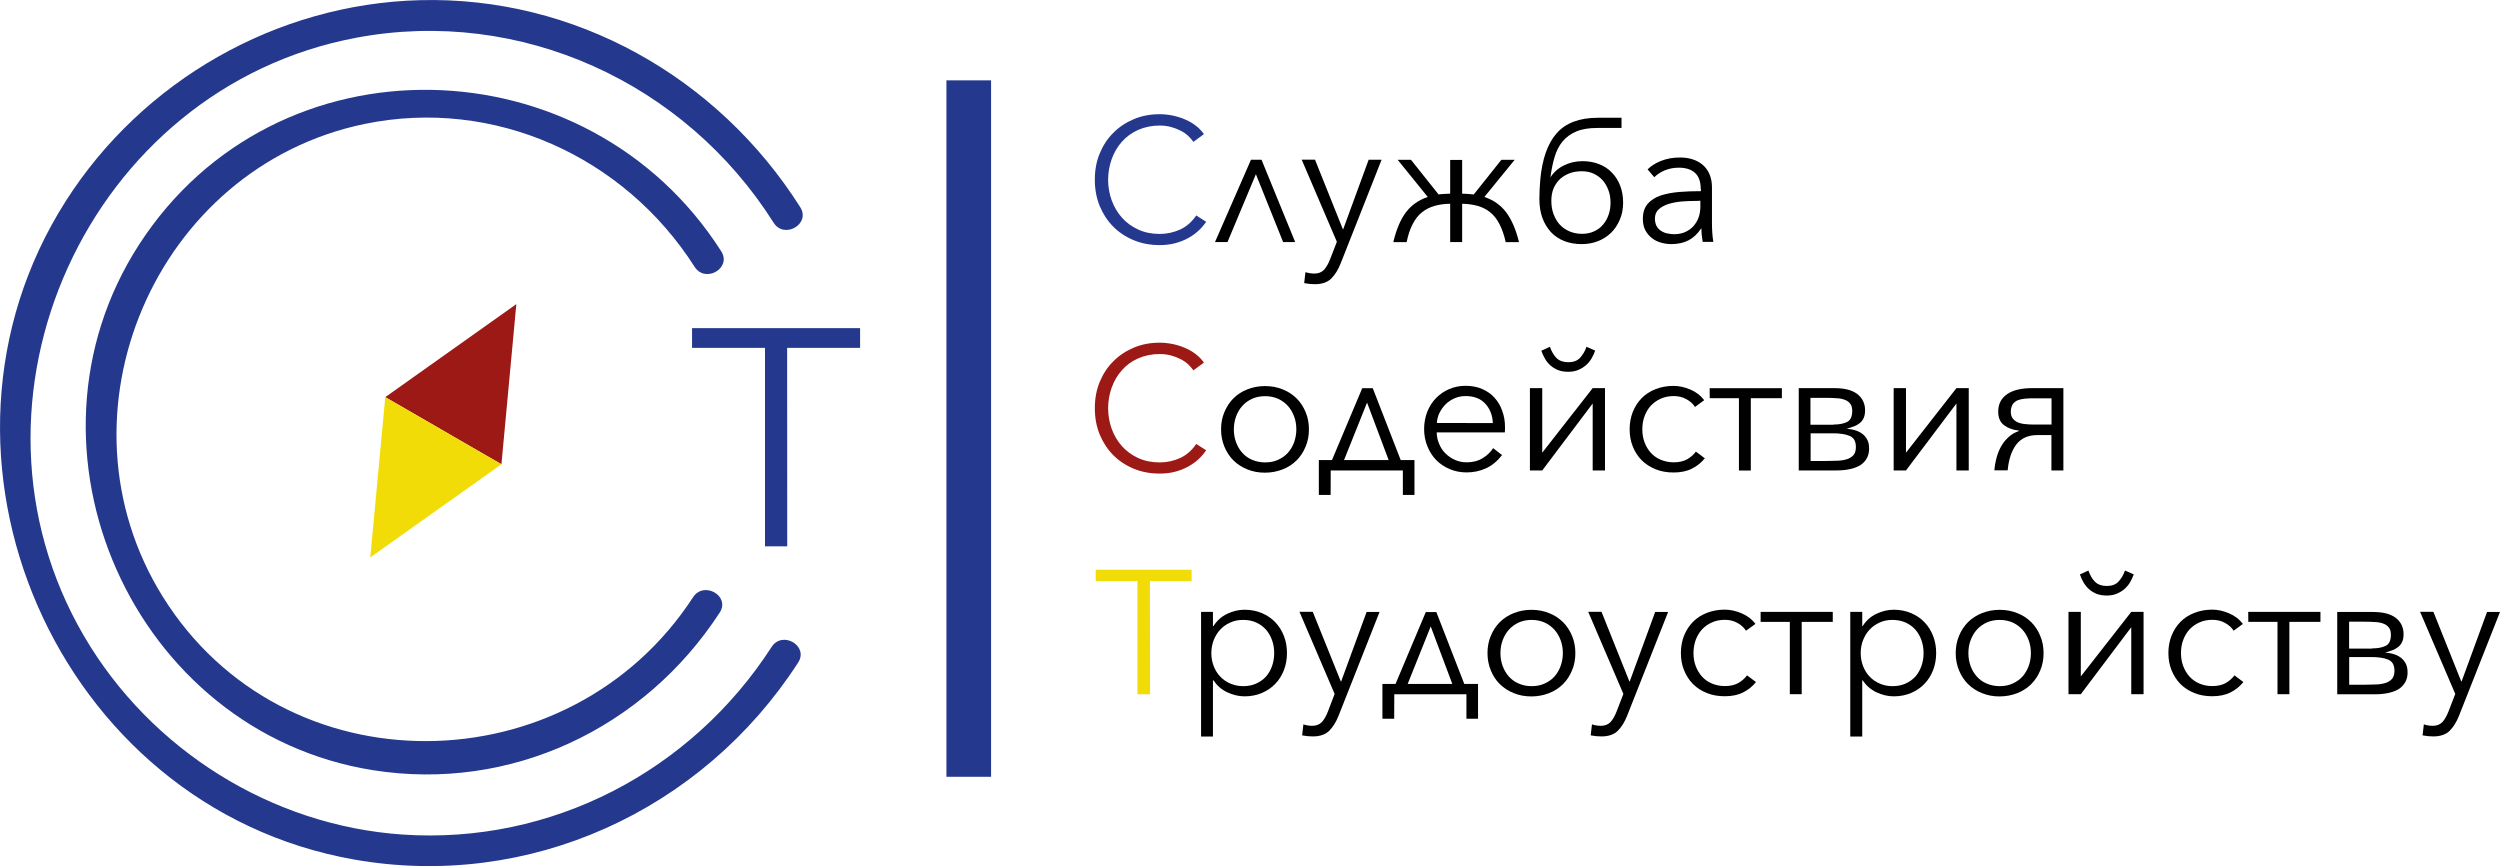 <?xml version="1.0" encoding="utf-8"?>
<!-- Generator: Adobe Illustrator 23.0.6, SVG Export Plug-In . SVG Version: 6.00 Build 0)  -->
<svg version="1.1" id="Слой_1" xmlns="http://www.w3.org/2000/svg" xmlns:xlink="http://www.w3.org/1999/xlink" x="0px" y="0px"
	 viewBox="0 0 280 97" style="enable-background:new 0 0 280 97;" xml:space="preserve">
<style type="text/css">
	.st0{fill:none;}
	.st1{fill:#9C1915;}
	.st2{fill:#F2DC08;}
	.st3{fill:#24388D;}
</style>
<rect x="0.01" class="st0" width="280" height="97"/>
<g>
	<path d="M135.85,82.49h-1.33V68.53h1.33v1.59h0.06c0.38-0.6,0.88-1.06,1.53-1.37c0.63-0.3,1.28-0.46,1.94-0.46
		c0.72,0,1.37,0.13,1.96,0.38c0.58,0.25,1.09,0.59,1.49,1.02c0.42,0.43,0.74,0.95,0.97,1.54c0.23,0.59,0.34,1.23,0.34,1.91
		c0,0.68-0.11,1.32-0.34,1.91c-0.23,0.59-0.55,1.11-0.97,1.54c-0.41,0.43-0.91,0.77-1.49,1.02s-1.23,0.38-1.96,0.38
		c-0.65,0-1.3-0.16-1.94-0.46c-0.64-0.3-1.14-0.75-1.53-1.33h-0.06V82.49z M142.71,73.15c0-0.52-0.08-1-0.24-1.45
		c-0.16-0.45-0.39-0.85-0.68-1.18c-0.29-0.33-0.66-0.6-1.1-0.8c-0.43-0.2-0.92-0.29-1.47-0.29c-0.52,0-0.99,0.09-1.42,0.29
		c-0.43,0.19-0.81,0.45-1.12,0.78c-0.31,0.33-0.56,0.73-0.74,1.18c-0.17,0.45-0.27,0.94-0.27,1.47c0,0.53,0.09,1.01,0.27,1.47
		c0.18,0.45,0.42,0.85,0.74,1.17c0.31,0.33,0.69,0.59,1.12,0.77c0.43,0.18,0.9,0.29,1.42,0.29c0.55,0,1.04-0.09,1.47-0.29
		c0.43-0.19,0.79-0.45,1.1-0.78c0.29-0.33,0.52-0.73,0.68-1.18C142.63,74.15,142.71,73.66,142.71,73.15z"/>
	<path d="M150.17,76.32h0.04l2.85-7.78h1.45l-4.58,11.6c-0.28,0.71-0.63,1.28-1.05,1.7c-0.42,0.42-1.04,0.64-1.84,0.64
		c-0.4,0-0.81-0.04-1.2-0.12l0.14-1.23c0.31,0.1,0.64,0.16,0.98,0.16c0.46,0,0.82-0.14,1.09-0.42c0.26-0.29,0.49-0.68,0.69-1.21
		l0.74-1.94l-3.94-9.2h1.49L150.17,76.32z"/>
	<path d="M156.15,80.5h-1.32v-3.9h1.47l3.39-8.05h1.18L164,76.6h1.54v3.9h-1.3v-2.74h-8.08L156.15,80.5L156.15,80.5z M157.66,76.6h5
		l-2.42-6.44L157.66,76.6z"/>
	<path d="M176.44,73.15c0,0.7-0.12,1.34-0.37,1.93c-0.24,0.59-0.58,1.11-1.01,1.54c-0.43,0.43-0.95,0.77-1.56,1.01
		c-0.61,0.24-1.27,0.37-1.99,0.37c-0.71,0-1.36-0.12-1.97-0.37c-0.61-0.24-1.12-0.58-1.56-1.01s-0.77-0.95-1.01-1.54
		c-0.24-0.59-0.37-1.23-0.37-1.93c0-0.69,0.12-1.34,0.37-1.93c0.24-0.59,0.58-1.11,1.01-1.54c0.43-0.43,0.95-0.77,1.56-1.01
		c0.61-0.24,1.26-0.37,1.97-0.37c0.72,0,1.38,0.12,1.99,0.37c0.61,0.24,1.12,0.58,1.56,1.01c0.43,0.43,0.77,0.95,1.01,1.54
		C176.32,71.81,176.44,72.45,176.44,73.15z M175.04,73.15c0-0.52-0.08-1-0.25-1.45c-0.17-0.45-0.4-0.85-0.7-1.18
		c-0.3-0.33-0.67-0.6-1.1-0.8c-0.43-0.19-0.92-0.29-1.45-0.29c-0.53,0-1.02,0.1-1.44,0.29c-0.42,0.19-0.79,0.46-1.1,0.8
		c-0.3,0.33-0.53,0.73-0.7,1.18c-0.17,0.45-0.25,0.93-0.25,1.45c0,0.52,0.08,1,0.25,1.45c0.17,0.45,0.4,0.85,0.7,1.18
		c0.3,0.33,0.66,0.6,1.1,0.78c0.42,0.19,0.91,0.29,1.44,0.29c0.53,0,1.02-0.09,1.45-0.29c0.43-0.19,0.8-0.45,1.1-0.78
		c0.3-0.33,0.53-0.73,0.7-1.18C174.95,74.15,175.04,73.66,175.04,73.15z"/>
	<path d="M182.49,76.32h0.04l2.85-7.78h1.45l-4.58,11.6c-0.28,0.71-0.63,1.28-1.05,1.7c-0.42,0.42-1.04,0.64-1.84,0.64
		c-0.4,0-0.81-0.04-1.2-0.12l0.14-1.23c0.31,0.1,0.65,0.16,0.99,0.16c0.46,0,0.82-0.14,1.09-0.42c0.26-0.29,0.49-0.68,0.69-1.21
		l0.75-1.94l-3.94-9.2h1.49L182.49,76.32z"/>
	<path d="M195.55,70.64c-0.22-0.35-0.55-0.65-0.97-0.88c-0.42-0.23-0.88-0.34-1.39-0.34c-0.53,0-1.02,0.09-1.45,0.29
		c-0.43,0.19-0.8,0.45-1.11,0.78c-0.3,0.33-0.54,0.73-0.71,1.18c-0.16,0.45-0.25,0.94-0.25,1.47c0,0.53,0.08,1.01,0.25,1.46
		c0.17,0.44,0.4,0.84,0.7,1.17c0.3,0.33,0.67,0.6,1.1,0.78c0.43,0.18,0.92,0.29,1.46,0.29c0.59,0,1.09-0.11,1.49-0.33
		c0.4-0.22,0.74-0.52,1-0.87l1,0.75c-0.4,0.49-0.87,0.88-1.44,1.16c-0.57,0.29-1.26,0.43-2.05,0.43c-0.75,0-1.43-0.12-2.03-0.37
		c-0.61-0.24-1.12-0.58-1.55-1.01c-0.42-0.43-0.75-0.95-0.99-1.54c-0.24-0.59-0.35-1.23-0.35-1.93c0-0.69,0.12-1.34,0.35-1.93
		c0.24-0.59,0.57-1.11,0.99-1.54c0.42-0.43,0.94-0.77,1.55-1.01c0.61-0.24,1.28-0.37,2.03-0.37c0.62,0,1.24,0.14,1.88,0.41
		c0.63,0.27,1.15,0.66,1.55,1.19L195.55,70.64z"/>
	<path d="M197.18,68.53h8.09v1.12h-3.48v8.1h-1.33v-8.1h-3.27v-1.12H197.18z"/>
	<path d="M208.57,82.49h-1.34V68.53h1.34v1.59h0.05c0.38-0.6,0.88-1.06,1.53-1.37c0.64-0.3,1.28-0.46,1.94-0.46
		c0.72,0,1.37,0.13,1.96,0.38c0.58,0.25,1.09,0.59,1.49,1.02c0.42,0.43,0.74,0.95,0.97,1.54c0.23,0.59,0.34,1.23,0.34,1.91
		c0,0.68-0.11,1.32-0.34,1.91c-0.23,0.59-0.55,1.11-0.97,1.54c-0.41,0.43-0.91,0.77-1.49,1.02s-1.23,0.38-1.96,0.38
		c-0.65,0-1.3-0.16-1.94-0.46c-0.63-0.3-1.14-0.75-1.53-1.33h-0.05V82.49z M215.44,73.15c0-0.52-0.08-1-0.24-1.45
		c-0.16-0.45-0.39-0.85-0.68-1.18c-0.29-0.33-0.66-0.6-1.1-0.8c-0.43-0.19-0.92-0.29-1.47-0.29c-0.52,0-0.99,0.09-1.42,0.29
		c-0.43,0.19-0.81,0.45-1.12,0.78c-0.31,0.33-0.56,0.73-0.74,1.18c-0.18,0.45-0.27,0.94-0.27,1.47c0,0.53,0.09,1.01,0.27,1.47
		c0.18,0.45,0.42,0.85,0.74,1.17c0.31,0.33,0.69,0.59,1.12,0.77c0.43,0.19,0.9,0.29,1.42,0.29c0.55,0,1.04-0.09,1.47-0.29
		c0.43-0.19,0.79-0.45,1.1-0.78c0.29-0.33,0.52-0.73,0.68-1.18C215.36,74.15,215.44,73.66,215.44,73.15z"/>
	<path d="M228.88,73.15c0,0.7-0.12,1.34-0.37,1.93c-0.24,0.59-0.58,1.11-1.01,1.54s-0.95,0.77-1.56,1.01
		c-0.61,0.24-1.27,0.37-1.99,0.37c-0.71,0-1.36-0.12-1.97-0.37c-0.61-0.24-1.12-0.58-1.56-1.01c-0.43-0.43-0.77-0.95-1.01-1.54
		c-0.24-0.59-0.37-1.23-0.37-1.93c0-0.69,0.12-1.34,0.37-1.93c0.24-0.59,0.58-1.11,1.01-1.54c0.43-0.43,0.95-0.77,1.56-1.01
		c0.61-0.24,1.26-0.37,1.97-0.37c0.72,0,1.38,0.12,1.99,0.37c0.61,0.24,1.12,0.58,1.56,1.01c0.43,0.43,0.77,0.95,1.01,1.54
		C228.76,71.81,228.88,72.45,228.88,73.15z M227.46,73.15c0-0.52-0.08-1-0.25-1.45c-0.17-0.45-0.4-0.85-0.7-1.18
		c-0.3-0.33-0.67-0.6-1.1-0.8c-0.43-0.19-0.92-0.29-1.45-0.29c-0.53,0-1.02,0.1-1.45,0.29c-0.42,0.19-0.79,0.46-1.1,0.8
		c-0.3,0.33-0.53,0.73-0.7,1.18c-0.17,0.45-0.25,0.93-0.25,1.45c0,0.52,0.08,1,0.25,1.45c0.16,0.45,0.4,0.85,0.7,1.18
		c0.3,0.33,0.66,0.6,1.1,0.78c0.43,0.18,0.91,0.29,1.45,0.29c0.53,0,1.02-0.09,1.45-0.29c0.43-0.19,0.8-0.45,1.1-0.78
		c0.3-0.33,0.53-0.73,0.7-1.18C227.38,74.15,227.46,73.66,227.46,73.15z"/>
	<path d="M238.7,70.25l-5.65,7.5h-1.38v-9.22h1.38v7.23l5.65-7.23h1.38v9.22h-1.38V70.25z M232.95,64.34c0.1,0.3,0.24,0.6,0.4,0.88
		c0.17,0.29,0.37,0.54,0.61,0.76c0.24,0.21,0.52,0.39,0.86,0.53c0.33,0.13,0.71,0.19,1.14,0.19c0.44,0,0.84-0.07,1.18-0.23
		c0.34-0.15,0.63-0.34,0.88-0.57c0.24-0.23,0.44-0.48,0.59-0.76c0.15-0.28,0.28-0.54,0.37-0.81L238,63.9
		c-0.18,0.5-0.42,0.91-0.73,1.24c-0.3,0.33-0.75,0.49-1.32,0.49c-0.55,0-0.99-0.16-1.3-0.46c-0.31-0.3-0.56-0.73-0.75-1.27
		L232.95,64.34z"/>
	<path d="M250.17,70.64c-0.22-0.35-0.55-0.65-0.98-0.88c-0.42-0.23-0.88-0.34-1.39-0.34c-0.53,0-1.02,0.09-1.46,0.29
		c-0.43,0.19-0.8,0.45-1.11,0.78c-0.31,0.33-0.54,0.73-0.71,1.18c-0.17,0.45-0.25,0.94-0.25,1.47c0,0.53,0.08,1.01,0.25,1.46
		c0.17,0.44,0.4,0.84,0.7,1.17c0.3,0.33,0.67,0.6,1.1,0.78c0.43,0.19,0.92,0.29,1.45,0.29c0.59,0,1.09-0.11,1.49-0.33
		c0.4-0.22,0.74-0.52,1-0.87l1,0.75c-0.4,0.49-0.88,0.88-1.44,1.16c-0.57,0.29-1.26,0.43-2.05,0.43c-0.74,0-1.43-0.12-2.02-0.37
		c-0.61-0.24-1.12-0.58-1.55-1.01c-0.42-0.43-0.75-0.95-0.99-1.54c-0.24-0.59-0.35-1.23-0.35-1.93c0-0.69,0.12-1.34,0.35-1.93
		c0.24-0.59,0.57-1.11,0.99-1.54c0.42-0.43,0.94-0.77,1.55-1.01c0.61-0.24,1.28-0.37,2.02-0.37c0.62,0,1.24,0.14,1.88,0.41
		c0.63,0.27,1.15,0.66,1.55,1.19L250.17,70.64z"/>
	<path d="M251.8,68.53h8.09v1.12h-3.48v8.1h-1.33v-8.1h-3.27L251.8,68.53L251.8,68.53z"/>
	<path d="M265.98,77.76h-4.21v-9.22h3.98c1.17,0,2.03,0.23,2.6,0.68c0.56,0.45,0.85,1.05,0.85,1.81c0,0.34-0.05,0.63-0.16,0.86
		c-0.1,0.23-0.25,0.42-0.44,0.57c-0.19,0.15-0.41,0.28-0.66,0.37c-0.25,0.09-0.52,0.18-0.79,0.26c0.34,0.03,0.66,0.08,0.97,0.18
		c0.3,0.09,0.57,0.23,0.8,0.41c0.23,0.18,0.4,0.41,0.54,0.67c0.13,0.27,0.19,0.59,0.19,0.98c0,0.75-0.3,1.35-0.92,1.8
		C268.1,77.54,267.18,77.76,265.98,77.76z M265.67,72.62c0.65,0,1.17-0.1,1.55-0.3c0.38-0.2,0.56-0.61,0.56-1.22
		c0-0.34-0.07-0.62-0.22-0.81c-0.15-0.19-0.35-0.35-0.61-0.44c-0.26-0.1-0.58-0.17-0.95-0.18c-0.37-0.03-0.77-0.04-1.22-0.04h-1.68
		v3.01h2.57V72.62z M263.11,76.69h1.71c0.49,0,0.93-0.01,1.33-0.03c0.4-0.02,0.76-0.08,1.06-0.18c0.3-0.1,0.53-0.26,0.71-0.46
		c0.17-0.21,0.26-0.51,0.26-0.89c0-0.64-0.23-1.05-0.7-1.25c-0.47-0.2-1.1-0.29-1.88-0.29h-2.49V76.69z"/>
	<path d="M275.66,76.32h0.04l2.85-7.78h1.45l-4.58,11.6c-0.28,0.71-0.63,1.28-1.05,1.7c-0.42,0.42-1.04,0.64-1.84,0.64
		c-0.4,0-0.81-0.04-1.2-0.12l0.14-1.23c0.31,0.1,0.64,0.16,0.99,0.16c0.46,0,0.82-0.14,1.09-0.42c0.26-0.29,0.49-0.68,0.69-1.21
		l0.75-1.94l-3.94-9.2h1.49L275.66,76.32z"/>
	<path d="M146.6,48.09c0,0.7-0.12,1.34-0.37,1.93c-0.24,0.59-0.58,1.11-1.01,1.54c-0.43,0.43-0.95,0.77-1.56,1.01
		c-0.61,0.24-1.27,0.37-1.99,0.37c-0.71,0-1.36-0.12-1.97-0.37c-0.61-0.24-1.12-0.58-1.56-1.01c-0.43-0.43-0.77-0.95-1.01-1.54
		c-0.24-0.59-0.37-1.23-0.37-1.93s0.12-1.34,0.37-1.93c0.25-0.59,0.58-1.11,1.01-1.54c0.43-0.43,0.95-0.77,1.56-1.01
		c0.61-0.24,1.26-0.37,1.97-0.37c0.72,0,1.38,0.12,1.99,0.37c0.61,0.24,1.12,0.58,1.56,1.01c0.43,0.43,0.77,0.95,1.01,1.54
		C146.48,46.75,146.6,47.38,146.6,48.09z M145.19,48.09c0-0.52-0.08-1-0.25-1.45c-0.16-0.45-0.4-0.85-0.7-1.18
		c-0.3-0.33-0.67-0.6-1.1-0.8c-0.43-0.19-0.92-0.29-1.45-0.29s-1.02,0.1-1.45,0.29c-0.42,0.19-0.79,0.46-1.1,0.8
		c-0.3,0.33-0.53,0.73-0.7,1.18c-0.16,0.45-0.25,0.93-0.25,1.45c0,0.52,0.08,1,0.25,1.45c0.17,0.45,0.4,0.85,0.7,1.18
		c0.3,0.33,0.66,0.6,1.1,0.78s0.91,0.29,1.45,0.29s1.02-0.09,1.45-0.29c0.43-0.19,0.8-0.45,1.1-0.78c0.3-0.33,0.53-0.73,0.7-1.18
		C145.1,49.08,145.19,48.59,145.19,48.09z"/>
	<path d="M149.03,55.43h-1.32v-3.9h1.47l3.39-8.05h1.18l3.13,8.05h1.54v3.9h-1.3v-2.74h-8.08L149.03,55.43L149.03,55.43z
		 M150.53,51.53h5l-2.42-6.44L150.53,51.53z"/>
	<path d="M168.56,47.81c0,0.09,0,0.19,0,0.29c0,0.1-0.01,0.21-0.02,0.33h-7.63c0.01,0.46,0.1,0.89,0.28,1.3
		c0.17,0.41,0.4,0.76,0.71,1.06c0.3,0.3,0.65,0.54,1.06,0.72c0.4,0.18,0.85,0.27,1.32,0.27c0.69,0,1.3-0.16,1.8-0.48
		c0.51-0.32,0.89-0.69,1.15-1.11l1,0.78c-0.55,0.7-1.16,1.2-1.82,1.49c-0.66,0.3-1.37,0.45-2.14,0.45c-0.68,0-1.32-0.12-1.9-0.37
		c-0.58-0.24-1.09-0.58-1.51-1.01c-0.42-0.43-0.76-0.95-0.99-1.54c-0.24-0.59-0.37-1.23-0.37-1.93c0-0.69,0.12-1.34,0.35-1.93
		c0.23-0.59,0.56-1.11,0.98-1.54c0.42-0.43,0.91-0.77,1.47-1.01c0.56-0.24,1.18-0.37,1.83-0.37c0.72,0,1.35,0.12,1.9,0.37
		c0.55,0.24,1.01,0.57,1.38,0.99s0.65,0.89,0.84,1.45C168.46,46.58,168.56,47.18,168.56,47.81z M167.2,47.38
		c-0.04-0.87-0.32-1.59-0.84-2.16c-0.52-0.57-1.26-0.86-2.21-0.86c-0.44,0-0.86,0.08-1.24,0.25c-0.38,0.17-0.72,0.39-1,0.67
		c-0.29,0.29-0.51,0.61-0.69,0.97c-0.18,0.36-0.27,0.74-0.29,1.13L167.2,47.38L167.2,47.38z"/>
	<path d="M178.38,45.19l-5.65,7.5h-1.38v-9.22h1.38v7.23l5.65-7.23h1.38v9.22h-1.38V45.19z M172.63,39.28c0.1,0.3,0.24,0.6,0.4,0.88
		c0.16,0.29,0.37,0.54,0.61,0.76c0.24,0.21,0.52,0.39,0.86,0.53c0.33,0.13,0.71,0.19,1.14,0.19c0.44,0,0.84-0.07,1.18-0.23
		c0.34-0.15,0.63-0.34,0.88-0.57c0.24-0.23,0.44-0.48,0.59-0.76c0.15-0.28,0.28-0.54,0.37-0.81l-0.97-0.43
		c-0.18,0.5-0.42,0.91-0.73,1.24c-0.3,0.33-0.75,0.49-1.32,0.49c-0.55,0-0.99-0.16-1.3-0.46c-0.31-0.3-0.56-0.73-0.75-1.27
		L172.63,39.28z"/>
	<path d="M189.84,45.58c-0.22-0.35-0.55-0.65-0.98-0.88c-0.42-0.23-0.88-0.34-1.39-0.34c-0.53,0-1.02,0.09-1.46,0.29
		c-0.43,0.19-0.8,0.45-1.11,0.78c-0.31,0.33-0.54,0.73-0.71,1.18c-0.17,0.45-0.25,0.94-0.25,1.47s0.08,1.01,0.25,1.46
		s0.4,0.84,0.7,1.17c0.3,0.33,0.67,0.6,1.11,0.78c0.43,0.18,0.92,0.29,1.45,0.29c0.59,0,1.09-0.11,1.49-0.33
		c0.4-0.22,0.74-0.52,1-0.87l1,0.75c-0.4,0.49-0.88,0.88-1.45,1.16c-0.57,0.29-1.26,0.43-2.05,0.43c-0.74,0-1.43-0.12-2.03-0.37
		c-0.6-0.25-1.12-0.58-1.55-1.01c-0.42-0.43-0.76-0.95-0.99-1.54c-0.24-0.59-0.35-1.23-0.35-1.93c0-0.69,0.12-1.34,0.35-1.93
		c0.24-0.59,0.57-1.11,0.99-1.54c0.42-0.43,0.94-0.77,1.55-1.01c0.61-0.24,1.28-0.37,2.03-0.37c0.62,0,1.24,0.14,1.88,0.41
		c0.64,0.27,1.15,0.66,1.55,1.19L189.84,45.58z"/>
	<path d="M191.48,43.48h8.09v1.12h-3.48v8.1h-1.33v-8.1h-3.27L191.48,43.48L191.48,43.48z"/>
	<path d="M205.67,52.69h-4.21v-9.22h3.98c1.17,0,2.03,0.23,2.6,0.68c0.56,0.45,0.85,1.05,0.85,1.81c0,0.34-0.06,0.63-0.16,0.86
		s-0.25,0.42-0.44,0.57c-0.19,0.15-0.41,0.28-0.66,0.37c-0.25,0.09-0.52,0.18-0.79,0.26c0.34,0.03,0.66,0.08,0.97,0.18
		c0.3,0.09,0.57,0.23,0.8,0.41c0.23,0.18,0.4,0.41,0.54,0.67c0.14,0.27,0.19,0.59,0.19,0.98c0,0.75-0.3,1.35-0.92,1.8
		C207.78,52.47,206.87,52.69,205.67,52.69z M205.34,47.55c0.65,0,1.17-0.1,1.55-0.3c0.38-0.2,0.56-0.61,0.56-1.22
		c0-0.34-0.07-0.62-0.22-0.81c-0.15-0.19-0.35-0.35-0.61-0.44c-0.26-0.1-0.58-0.17-0.95-0.18c-0.37-0.03-0.77-0.04-1.22-0.04h-1.68
		v3.01h2.57V47.55z M202.79,51.63h1.71c0.49,0,0.93-0.01,1.33-0.03c0.4-0.02,0.76-0.08,1.06-0.18c0.3-0.1,0.53-0.26,0.71-0.46
		c0.17-0.21,0.26-0.51,0.26-0.89c0-0.64-0.23-1.05-0.7-1.25c-0.47-0.2-1.1-0.29-1.88-0.29h-2.49V51.63z"/>
	<path d="M219.12,45.19l-5.65,7.5h-1.38v-9.22h1.38v7.23l5.65-7.23h1.38v9.22h-1.38V45.19z"/>
	<path d="M228.17,48.73c-1.02,0-1.8,0.35-2.34,1.05c-0.53,0.7-0.86,1.67-0.97,2.9h-1.49c0.04-0.52,0.13-1,0.26-1.47
		c0.13-0.47,0.31-0.9,0.54-1.29c0.23-0.39,0.51-0.72,0.83-1c0.32-0.29,0.69-0.5,1.11-0.64v-0.06c-0.67-0.06-1.22-0.27-1.66-0.6
		c-0.43-0.33-0.65-0.84-0.65-1.51c0-0.84,0.32-1.49,0.98-1.95c0.64-0.46,1.59-0.69,2.84-0.69h3.48v9.22h-1.34v-3.96L228.17,48.73
		L228.17,48.73z M225.21,46.11c0,0.31,0.07,0.57,0.22,0.76c0.15,0.19,0.34,0.34,0.58,0.44c0.24,0.1,0.53,0.17,0.84,0.19
		c0.31,0.04,0.63,0.05,0.97,0.05h1.95v-2.94h-1.97c-0.35,0-0.69,0.01-1,0.04c-0.31,0.03-0.59,0.09-0.82,0.18
		c-0.23,0.1-0.41,0.25-0.55,0.44C225.29,45.51,225.21,45.77,225.21,46.11z"/>
	<path d="M143.71,27.11l-3.05-7.6l-3.18,7.6h-1.4l4.03-9.22h1.18l3.77,9.22H143.71z"/>
	<path d="M150.4,25.67h0.04l2.85-7.78h1.45l-4.58,11.6c-0.28,0.71-0.63,1.28-1.05,1.7c-0.42,0.42-1.04,0.64-1.84,0.64
		c-0.4,0-0.81-0.04-1.2-0.12l0.14-1.23c0.31,0.1,0.65,0.16,0.99,0.16c0.46,0,0.82-0.14,1.09-0.42c0.26-0.29,0.49-0.68,0.69-1.21
		l0.75-1.93l-3.94-9.2h1.49L150.4,25.67z"/>
	<path d="M162.42,22.82c-0.64,0.01-1.22,0.09-1.75,0.24c-0.52,0.15-0.99,0.38-1.4,0.71c-0.41,0.33-0.76,0.76-1.04,1.31
		c-0.29,0.54-0.52,1.23-0.69,2.04h-1.49c0.34-1.43,0.81-2.54,1.42-3.35c0.61-0.8,1.42-1.37,2.44-1.71l-3.37-4.16h1.49l3.09,3.88
		c0.19-0.03,0.4-0.05,0.62-0.06c0.22-0.02,0.44-0.03,0.68-0.03v-3.78h1.34v3.78c0.22,0,0.44,0.01,0.66,0.03
		c0.21,0.02,0.43,0.05,0.64,0.06l3.09-3.88h1.49l-3.39,4.16c1.02,0.34,1.83,0.91,2.44,1.72c0.61,0.81,1.09,1.92,1.44,3.34h-1.49
		c-0.18-0.81-0.42-1.49-0.71-2.04c-0.28-0.54-0.63-0.99-1.04-1.31c-0.4-0.33-0.87-0.56-1.39-0.71c-0.52-0.15-1.1-0.22-1.74-0.24
		v4.29h-1.34V22.82z"/>
	<path d="M177.24,18.05c0.67,0,1.29,0.11,1.85,0.33c0.56,0.22,1.05,0.53,1.44,0.95c0.4,0.41,0.71,0.89,0.93,1.47
		c0.22,0.57,0.33,1.21,0.33,1.9c0,0.71-0.13,1.35-0.38,1.93c-0.25,0.58-0.58,1.07-1,1.47c-0.42,0.4-0.91,0.71-1.47,0.92
		c-0.56,0.22-1.16,0.32-1.79,0.32c-0.74,0-1.39-0.12-1.98-0.35c-0.58-0.24-1.08-0.57-1.48-1.01c-0.4-0.44-0.72-0.97-0.95-1.59
		c-0.22-0.63-0.33-1.33-0.33-2.1c0-0.38,0.01-0.75,0.03-1.11c0.02-0.35,0.05-0.7,0.07-1.04c0.21-2.32,0.82-4.06,1.84-5.22
		c1.01-1.15,2.56-1.73,4.61-1.73h2.65v1.14h-2.7c-0.96,0-1.75,0.13-2.38,0.4c-0.63,0.27-1.13,0.64-1.53,1.12
		c-0.4,0.49-0.69,1.07-0.89,1.75c-0.2,0.68-0.36,1.44-0.46,2.27c0.34-0.55,0.83-1,1.46-1.32C175.76,18.22,176.46,18.05,177.24,18.05
		z M180.38,22.7c0-0.52-0.08-0.99-0.24-1.41c-0.16-0.42-0.38-0.8-0.66-1.12c-0.29-0.31-0.62-0.55-1.01-0.73
		c-0.4-0.18-0.83-0.26-1.32-0.26c-0.44,0-0.88,0.06-1.28,0.2c-0.4,0.14-0.76,0.34-1.09,0.62c-0.31,0.28-0.56,0.62-0.75,1.03
		c-0.18,0.41-0.28,0.89-0.28,1.45s0.08,1.05,0.25,1.51c0.17,0.45,0.4,0.84,0.69,1.16c0.29,0.32,0.65,0.57,1.08,0.76
		c0.42,0.18,0.88,0.28,1.4,0.28c0.52,0,0.97-0.09,1.37-0.28c0.4-0.18,0.74-0.43,1.01-0.76s0.48-0.69,0.62-1.12
		C180.31,23.63,180.38,23.18,180.38,22.7z"/>
	<path d="M190.48,21.15c0-0.79-0.21-1.39-0.63-1.78c-0.42-0.39-1.03-0.59-1.83-0.59c-0.55,0-1.06,0.1-1.54,0.29
		c-0.47,0.19-0.88,0.46-1.2,0.78l-0.75-0.88c0.38-0.38,0.88-0.7,1.51-0.95c0.63-0.25,1.32-0.38,2.12-0.38c0.5,0,0.97,0.06,1.4,0.2
		c0.43,0.14,0.81,0.34,1.14,0.62c0.33,0.28,0.58,0.63,0.76,1.04c0.18,0.42,0.28,0.91,0.28,1.47v4.04c0,0.36,0.01,0.72,0.04,1.11
		c0.03,0.38,0.06,0.7,0.12,0.97h-1.2c-0.04-0.22-0.07-0.47-0.1-0.73c-0.03-0.27-0.04-0.52-0.04-0.76h-0.04
		c-0.42,0.62-0.89,1.06-1.43,1.33c-0.53,0.27-1.17,0.41-1.91,0.41c-0.35,0-0.72-0.05-1.1-0.15c-0.38-0.1-0.72-0.26-1.02-0.49
		c-0.31-0.22-0.56-0.52-0.76-0.87c-0.2-0.36-0.3-0.79-0.3-1.31c0-0.71,0.18-1.27,0.54-1.69c0.36-0.41,0.85-0.73,1.45-0.93
		c0.61-0.2,1.3-0.33,2.08-0.4c0.78-0.06,1.59-0.09,2.43-0.09v-0.27H190.48z M190.08,22.5c-0.55,0-1.1,0.02-1.67,0.06
		c-0.56,0.05-1.07,0.14-1.52,0.28c-0.45,0.14-0.82,0.34-1.11,0.6c-0.29,0.26-0.43,0.61-0.43,1.04c0,0.33,0.07,0.61,0.18,0.83
		c0.13,0.22,0.29,0.41,0.5,0.54c0.21,0.14,0.44,0.24,0.7,0.29c0.26,0.06,0.51,0.09,0.77,0.09c0.47,0,0.89-0.08,1.26-0.25
		c0.37-0.17,0.67-0.39,0.92-0.67c0.25-0.29,0.44-0.61,0.57-0.98c0.13-0.37,0.19-0.76,0.19-1.16v-0.69L190.08,22.5L190.08,22.5z"/>
</g>
<g>
	<path class="st1" d="M135.09,50.43c-0.24,0.35-0.52,0.69-0.86,1c-0.33,0.31-0.72,0.59-1.16,0.83c-0.44,0.24-0.92,0.43-1.45,0.57
		c-0.53,0.14-1.11,0.21-1.74,0.21c-1.05,0-2.02-0.18-2.91-0.55c-0.89-0.37-1.66-0.88-2.3-1.53c-0.64-0.65-1.14-1.42-1.51-2.31
		c-0.36-0.89-0.54-1.87-0.54-2.94c0-1.06,0.18-2.05,0.55-2.94c0.37-0.89,0.87-1.67,1.53-2.31c0.64-0.65,1.42-1.16,2.3-1.53
		c0.88-0.37,1.85-0.55,2.88-0.55c0.51,0,1.01,0.06,1.51,0.16c0.49,0.11,0.96,0.26,1.39,0.45c0.43,0.19,0.83,0.42,1.18,0.7
		c0.35,0.27,0.64,0.58,0.88,0.92l-1.18,0.87c-0.15-0.22-0.34-0.44-0.58-0.67c-0.24-0.22-0.52-0.42-0.86-0.59
		c-0.33-0.17-0.68-0.3-1.07-0.41c-0.39-0.1-0.8-0.16-1.25-0.16c-0.9,0-1.71,0.17-2.43,0.49c-0.72,0.32-1.33,0.76-1.82,1.33
		c-0.5,0.55-0.87,1.2-1.14,1.94c-0.26,0.73-0.4,1.5-0.4,2.31c0,0.81,0.14,1.59,0.4,2.31c0.27,0.74,0.65,1.38,1.15,1.94
		s1.1,1,1.82,1.33c0.72,0.33,1.52,0.49,2.41,0.49c0.8,0,1.57-0.17,2.28-0.49c0.72-0.33,1.32-0.86,1.81-1.58L135.09,50.43z"/>
	<path class="st1" d="M57.83,34.06L56.16,52l-13.01-7.52L57.83,34.06z"/>
</g>
<g>
	<path class="st2" d="M128.81,77.76h-1.42V65.07h-4.67v-1.26h10.74v1.26h-4.67L128.81,77.76L128.81,77.76z"/>
	<path class="st2" d="M41.47,62.43L56.16,52l-13.01-7.52L41.47,62.43z"/>
</g>
<g>
	<rect x="106" y="9" class="st3" width="5" height="78"/>
	<path class="st3" d="M135.09,24.84c-0.24,0.35-0.52,0.69-0.86,1c-0.33,0.31-0.72,0.59-1.16,0.83c-0.44,0.24-0.92,0.43-1.45,0.57
		c-0.53,0.14-1.11,0.21-1.74,0.21c-1.05,0-2.02-0.18-2.91-0.55c-0.89-0.37-1.66-0.88-2.3-1.53c-0.64-0.65-1.14-1.42-1.51-2.31
		c-0.36-0.89-0.54-1.87-0.54-2.94c0-1.07,0.18-2.05,0.55-2.94c0.37-0.89,0.87-1.67,1.53-2.31c0.64-0.65,1.42-1.16,2.3-1.53
		c0.88-0.37,1.85-0.55,2.88-0.55c0.51,0,1.01,0.06,1.51,0.16c0.49,0.11,0.96,0.26,1.39,0.45c0.43,0.19,0.83,0.42,1.18,0.7
		c0.35,0.27,0.64,0.58,0.88,0.92l-1.18,0.87c-0.15-0.22-0.34-0.44-0.58-0.67c-0.24-0.22-0.52-0.42-0.86-0.59
		c-0.33-0.17-0.68-0.3-1.07-0.41c-0.39-0.1-0.8-0.16-1.25-0.16c-0.9,0-1.71,0.17-2.43,0.49c-0.72,0.33-1.33,0.76-1.82,1.33
		c-0.5,0.55-0.87,1.2-1.14,1.94c-0.26,0.74-0.4,1.5-0.4,2.31c0,0.81,0.14,1.59,0.4,2.31c0.27,0.73,0.65,1.38,1.15,1.94
		s1.1,1,1.82,1.33c0.72,0.33,1.52,0.49,2.41,0.49c0.8,0,1.57-0.17,2.28-0.49c0.72-0.33,1.32-0.86,1.81-1.58L135.09,24.84z"/>
	<path class="st3" d="M86.42,72.46c-9.01,13.95-24.69,22.14-41.33,21.01c-14.69-1-28.23-9.5-35.67-22.21
		C-6.03,44.85,9.86,9.85,39.93,4.22c18.37-3.44,36.8,5.03,46.72,20.73c1.19,1.87,4.17,0.14,2.98-1.74
		C80.4,8.63,64.36-0.45,46.99,0.02c-16.01,0.43-31,8.98-39.61,22.48c-18.17,28.48-1.02,67.87,32.24,73.76
		c19.6,3.47,39.03-5.43,49.77-22.05C90.61,72.33,87.62,70.59,86.42,72.46z"/>
	<path class="st3" d="M77.63,66.88c-13.82,21.25-45.82,21.77-59.41-0.07C5.54,46.43,17.35,18.74,40.84,13.88
		c14.51-2.99,29.08,3.65,36.96,16.01c1.2,1.87,4.18,0.14,2.98-1.74C65.81,4.66,30.89,3.66,15.56,27.42
		C0.8,50.3,14.93,82,41.77,86.26c15.41,2.45,30.39-4.66,38.83-17.64C81.83,66.76,78.85,65.03,77.63,66.88z"/>
	<path class="st3" d="M88.17,61.19h-2.49V38.96h-8.17v-2.21h18.82v2.21h-8.17L88.17,61.19L88.17,61.19z"/>
</g>
</svg>
